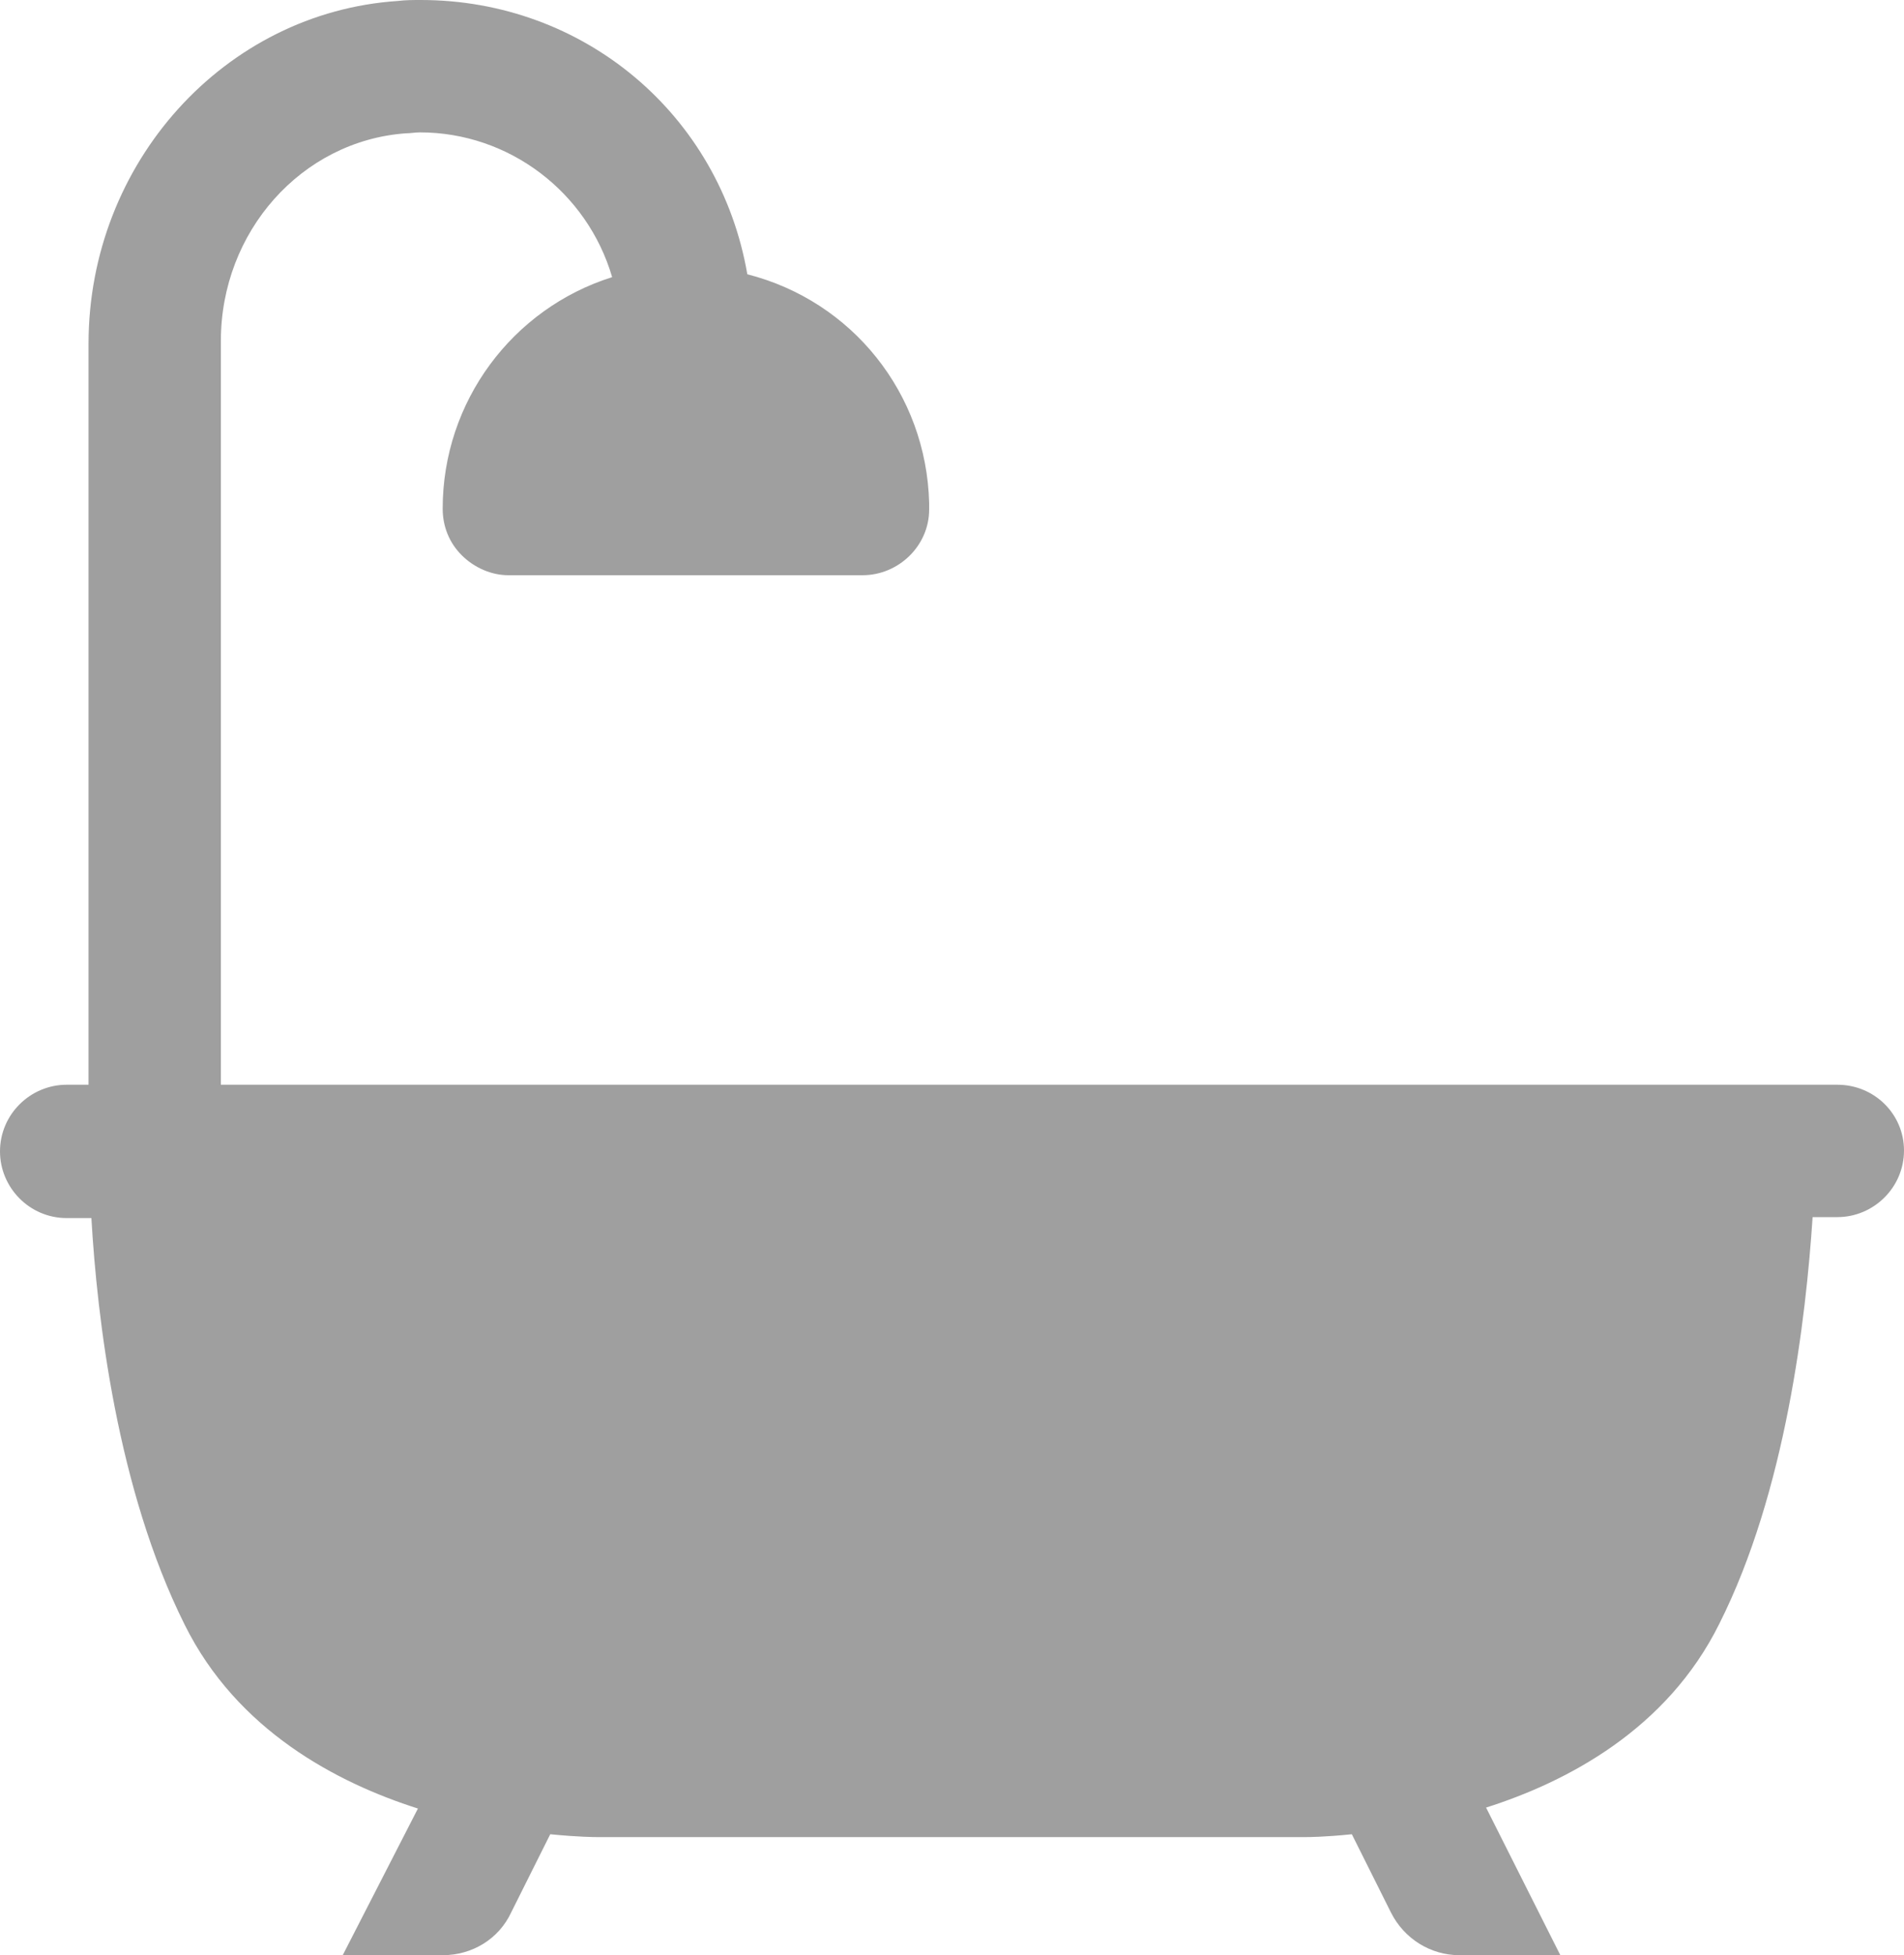 <?xml version="1.0" encoding="utf-8"?>
<!-- Generator: Adobe Illustrator 25.2.3, SVG Export Plug-In . SVG Version: 6.00 Build 0)  -->
<svg version="1.1" id="Capa_1" xmlns="http://www.w3.org/2000/svg" xmlns:xlink="http://www.w3.org/1999/xlink" x="0px" y="0px"
	 viewBox="0 0 20 20.53" style="enable-background:new 0 0 20 20.53;" xml:space="preserve">
<style type="text/css">
	.st0{fill:#9F9F9F;}
</style>
<path class="st0" d="M19.3,11.39H2.32V3.58c0-1.15,0.85-2.1,1.94-2.18c0.05,0,0.1-0.01,0.15-0.01c0.94,0,1.76,0.63,2.02,1.52
	C5.38,3.24,4.65,4.22,4.65,5.34c0,0.19,0.07,0.36,0.2,0.49c0.13,0.13,0.31,0.21,0.49,0.21h3.72c0.38,0,0.7-0.31,0.7-0.69
	c0-0.02,0-0.05,0-0.07c-0.03-1.15-0.81-2.12-1.91-2.4C7.56,1.2,6.13,0,4.42,0C4.34,0,4.26,0,4.18,0.01c-1.82,0.12-3.25,1.7-3.25,3.6
	v7.78H0.7c-0.38,0-0.7,0.31-0.7,0.7c0,0.38,0.31,0.7,0.7,0.7h0.26c0.06,1.04,0.27,2.85,0.98,4.27c0.55,1.11,1.6,1.66,2.45,1.93
	L3.6,20.53h1.05c0.31,0,0.59-0.17,0.72-0.45l0.41-0.82c0.3,0.03,0.48,0.03,0.49,0.03h7.45c0.01,0,0.19,0,0.48-0.03l0.41,0.82
	c0.14,0.28,0.42,0.45,0.72,0.45h1.06l-0.78-1.55c0.85-0.27,1.9-0.82,2.45-1.93c0.7-1.39,0.91-3.21,0.98-4.27h0.26
	c0.38,0,0.7-0.31,0.7-0.7C20,11.7,19.69,11.39,19.3,11.39z"/>
</svg>
